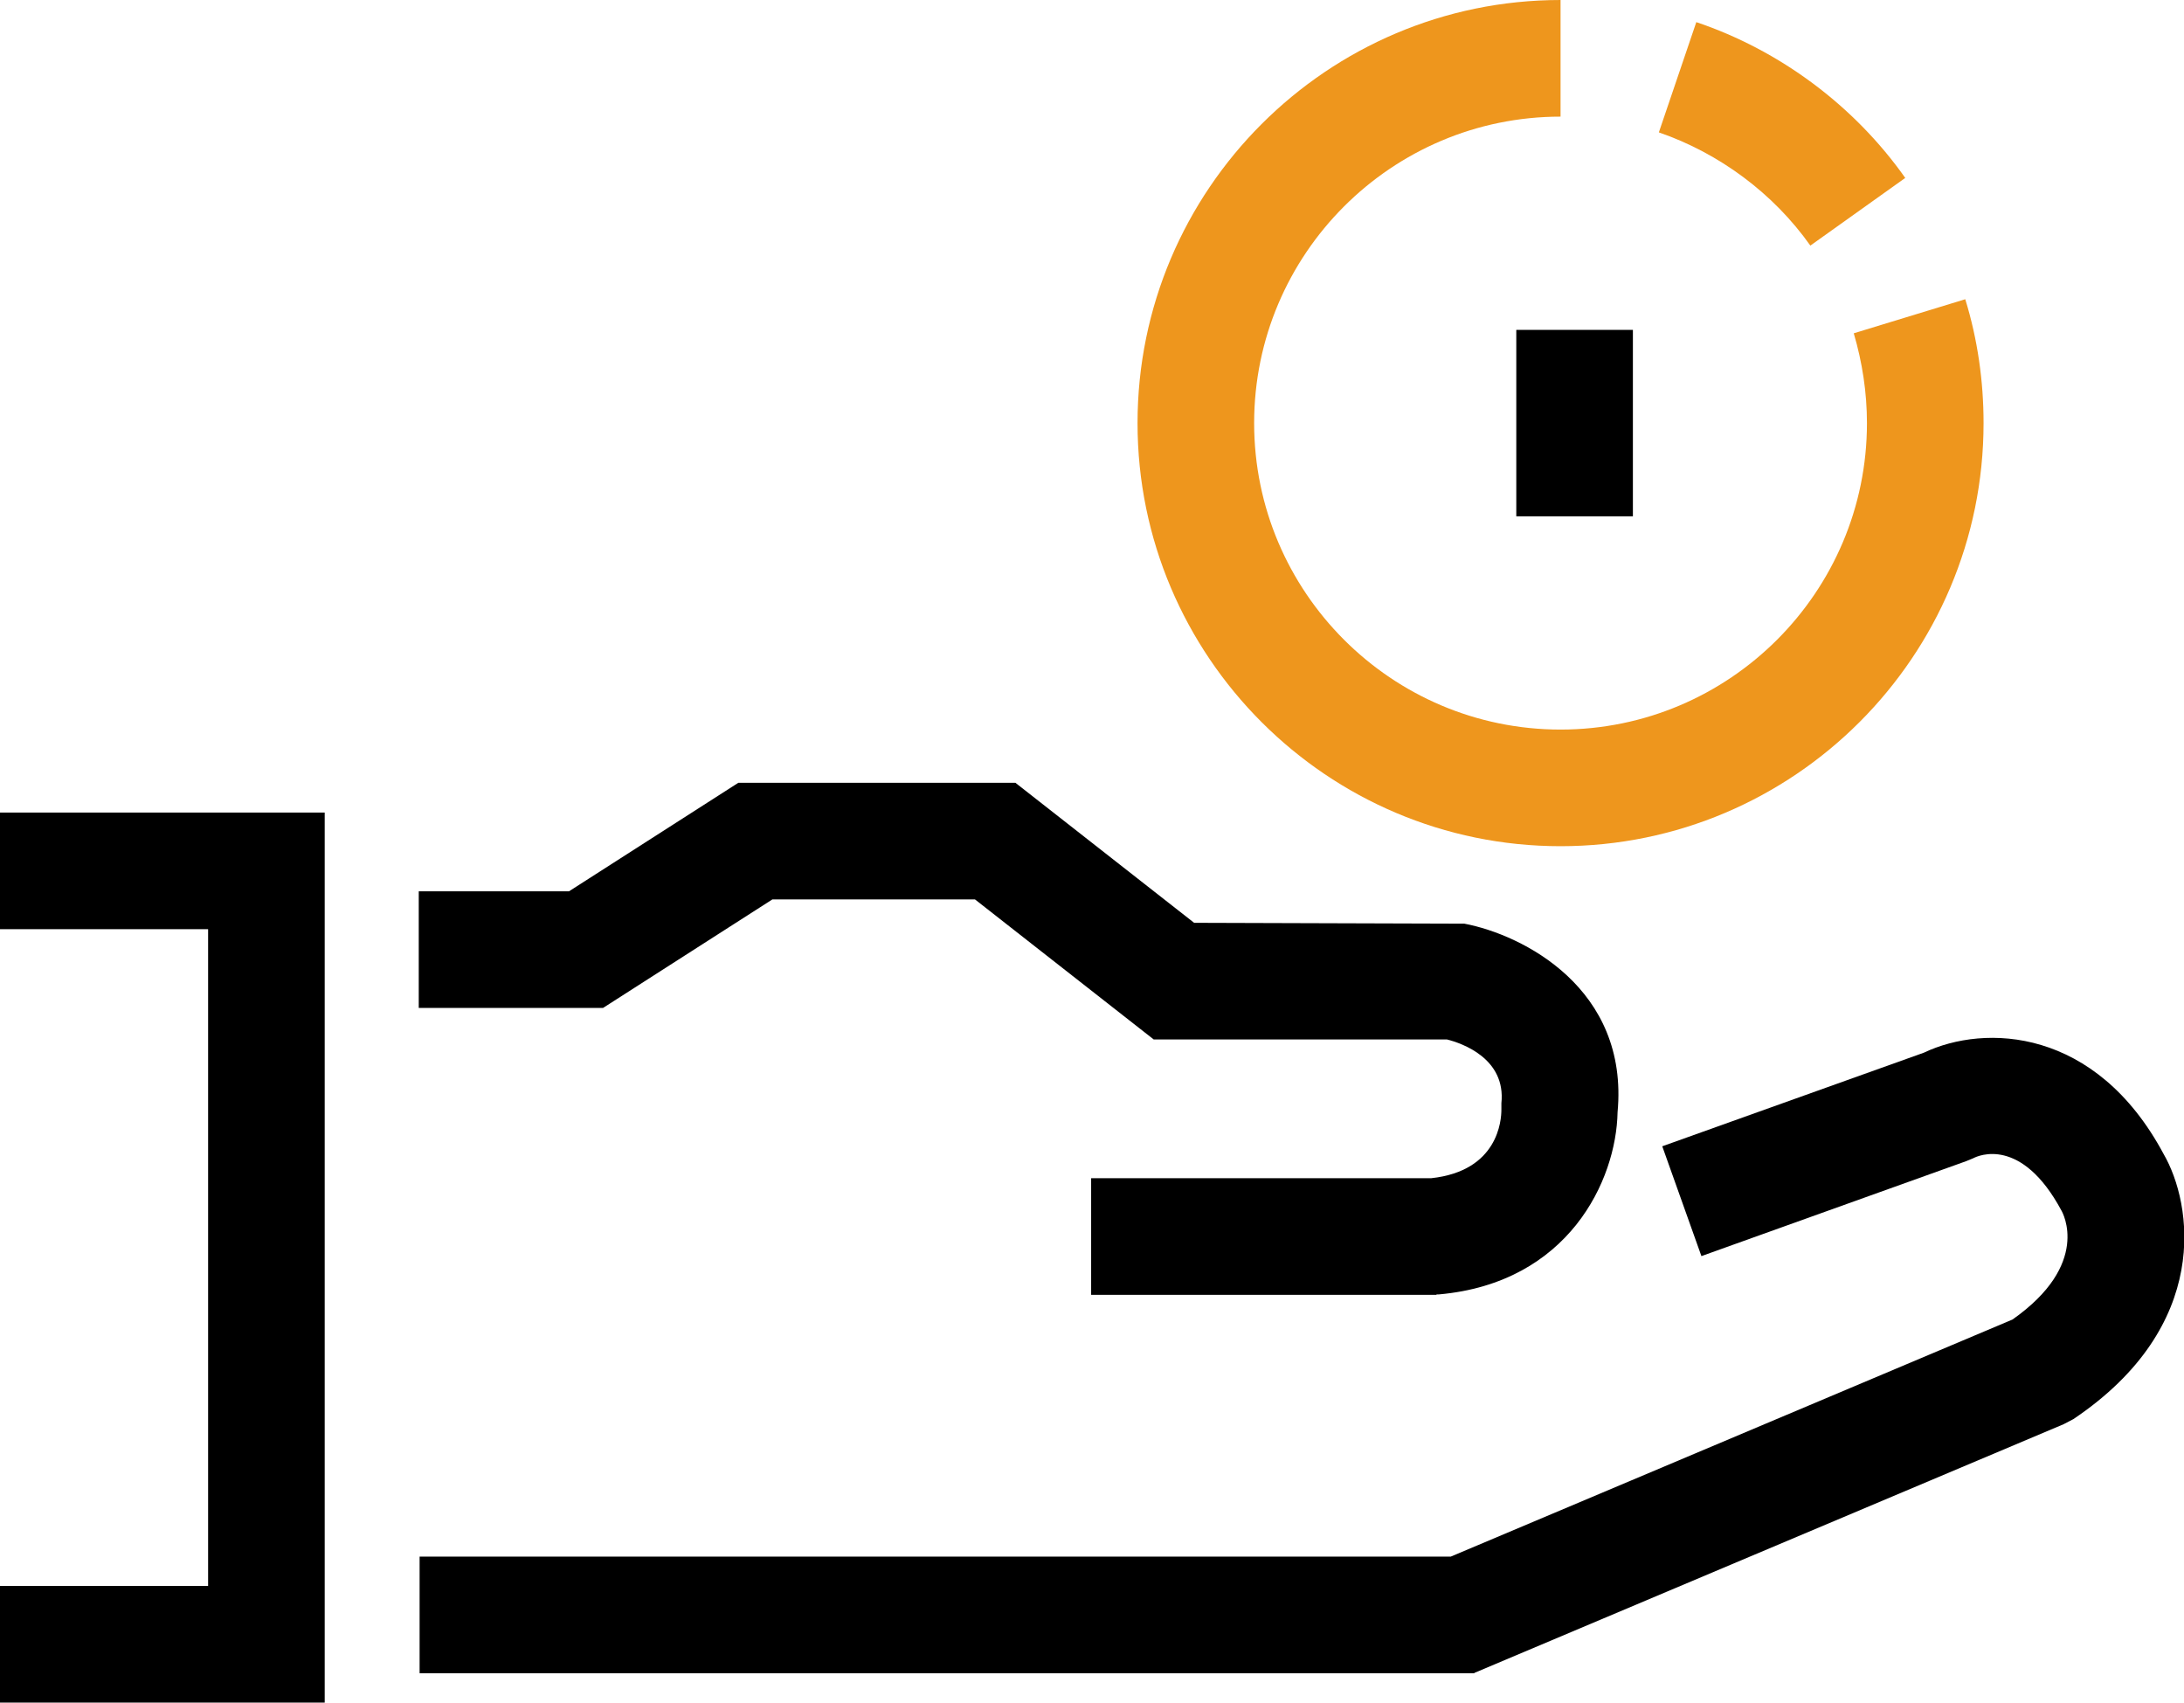 <?xml version="1.0" encoding="UTF-8"?>
<svg id="_레이어_2" data-name="레이어_2" xmlns="http://www.w3.org/2000/svg" viewBox="0 0 51.32 40">
  <defs>
    <style>
      .cls-1 {
        fill: #ee961d;
      }
    </style>
  </defs>
  <g id="_격리_모드" data-name="격리_모드">
    <path d="M33.76,30.42h-8.12v-2.74h7.99c1.58-.17,1.65-1.37,1.65-1.61v-.08s0-.07,0-.07c.11-1.05-.92-1.41-1.28-1.5h-6.89l-4.2-3.29h-4.76l-3.98,2.55h-4.33v-2.74h3.53l3.98-2.55h6.51l4.2,3.29,6.35.02c1.37.26,3.87,1.52,3.6,4.43-.03,1.6-1.15,4.01-4.2,4.28h-.06Z"/>
    <path d="M34.64,39.31H9.86v-2.74h24.23l13.2-5.57c1.85-1.3,1.18-2.51,1.15-2.56-.94-1.75-1.96-1.29-2.07-1.23l-.17.07-6.22,2.23-.92-2.58,6.15-2.2c1.43-.68,4.04-.59,5.63,2.38.68,1.17,1.14,4.04-2.12,6.23l-.23.12-13.84,5.84Z"/>
    <polygon points="7.63 40 0 40 0 37.26 4.89 37.26 4.89 21.83 0 21.83 0 19.09 7.63 19.09 7.63 40"/>
    <path class="cls-1" d="M36.67,19.88c-5.48,0-9.94-4.46-9.94-9.94S31.19,0,36.67,0v2.74c-3.97,0-7.2,3.23-7.2,7.2s3.23,7.2,7.2,7.2,7.2-3.23,7.2-7.2c0-.72-.11-1.43-.31-2.11l2.62-.8c.29.94.43,1.92.43,2.91,0,5.48-4.46,9.94-9.94,9.94Z"/>
    <path class="cls-1" d="M42.54,5.77c-.87-1.23-2.14-2.17-3.56-2.66l.88-2.59c1.96.66,3.71,1.96,4.91,3.66l-2.23,1.59Z"/>
    <rect x="35.63" y="7.75" width="2.74" height="4.38"/>
  </g>
</svg>